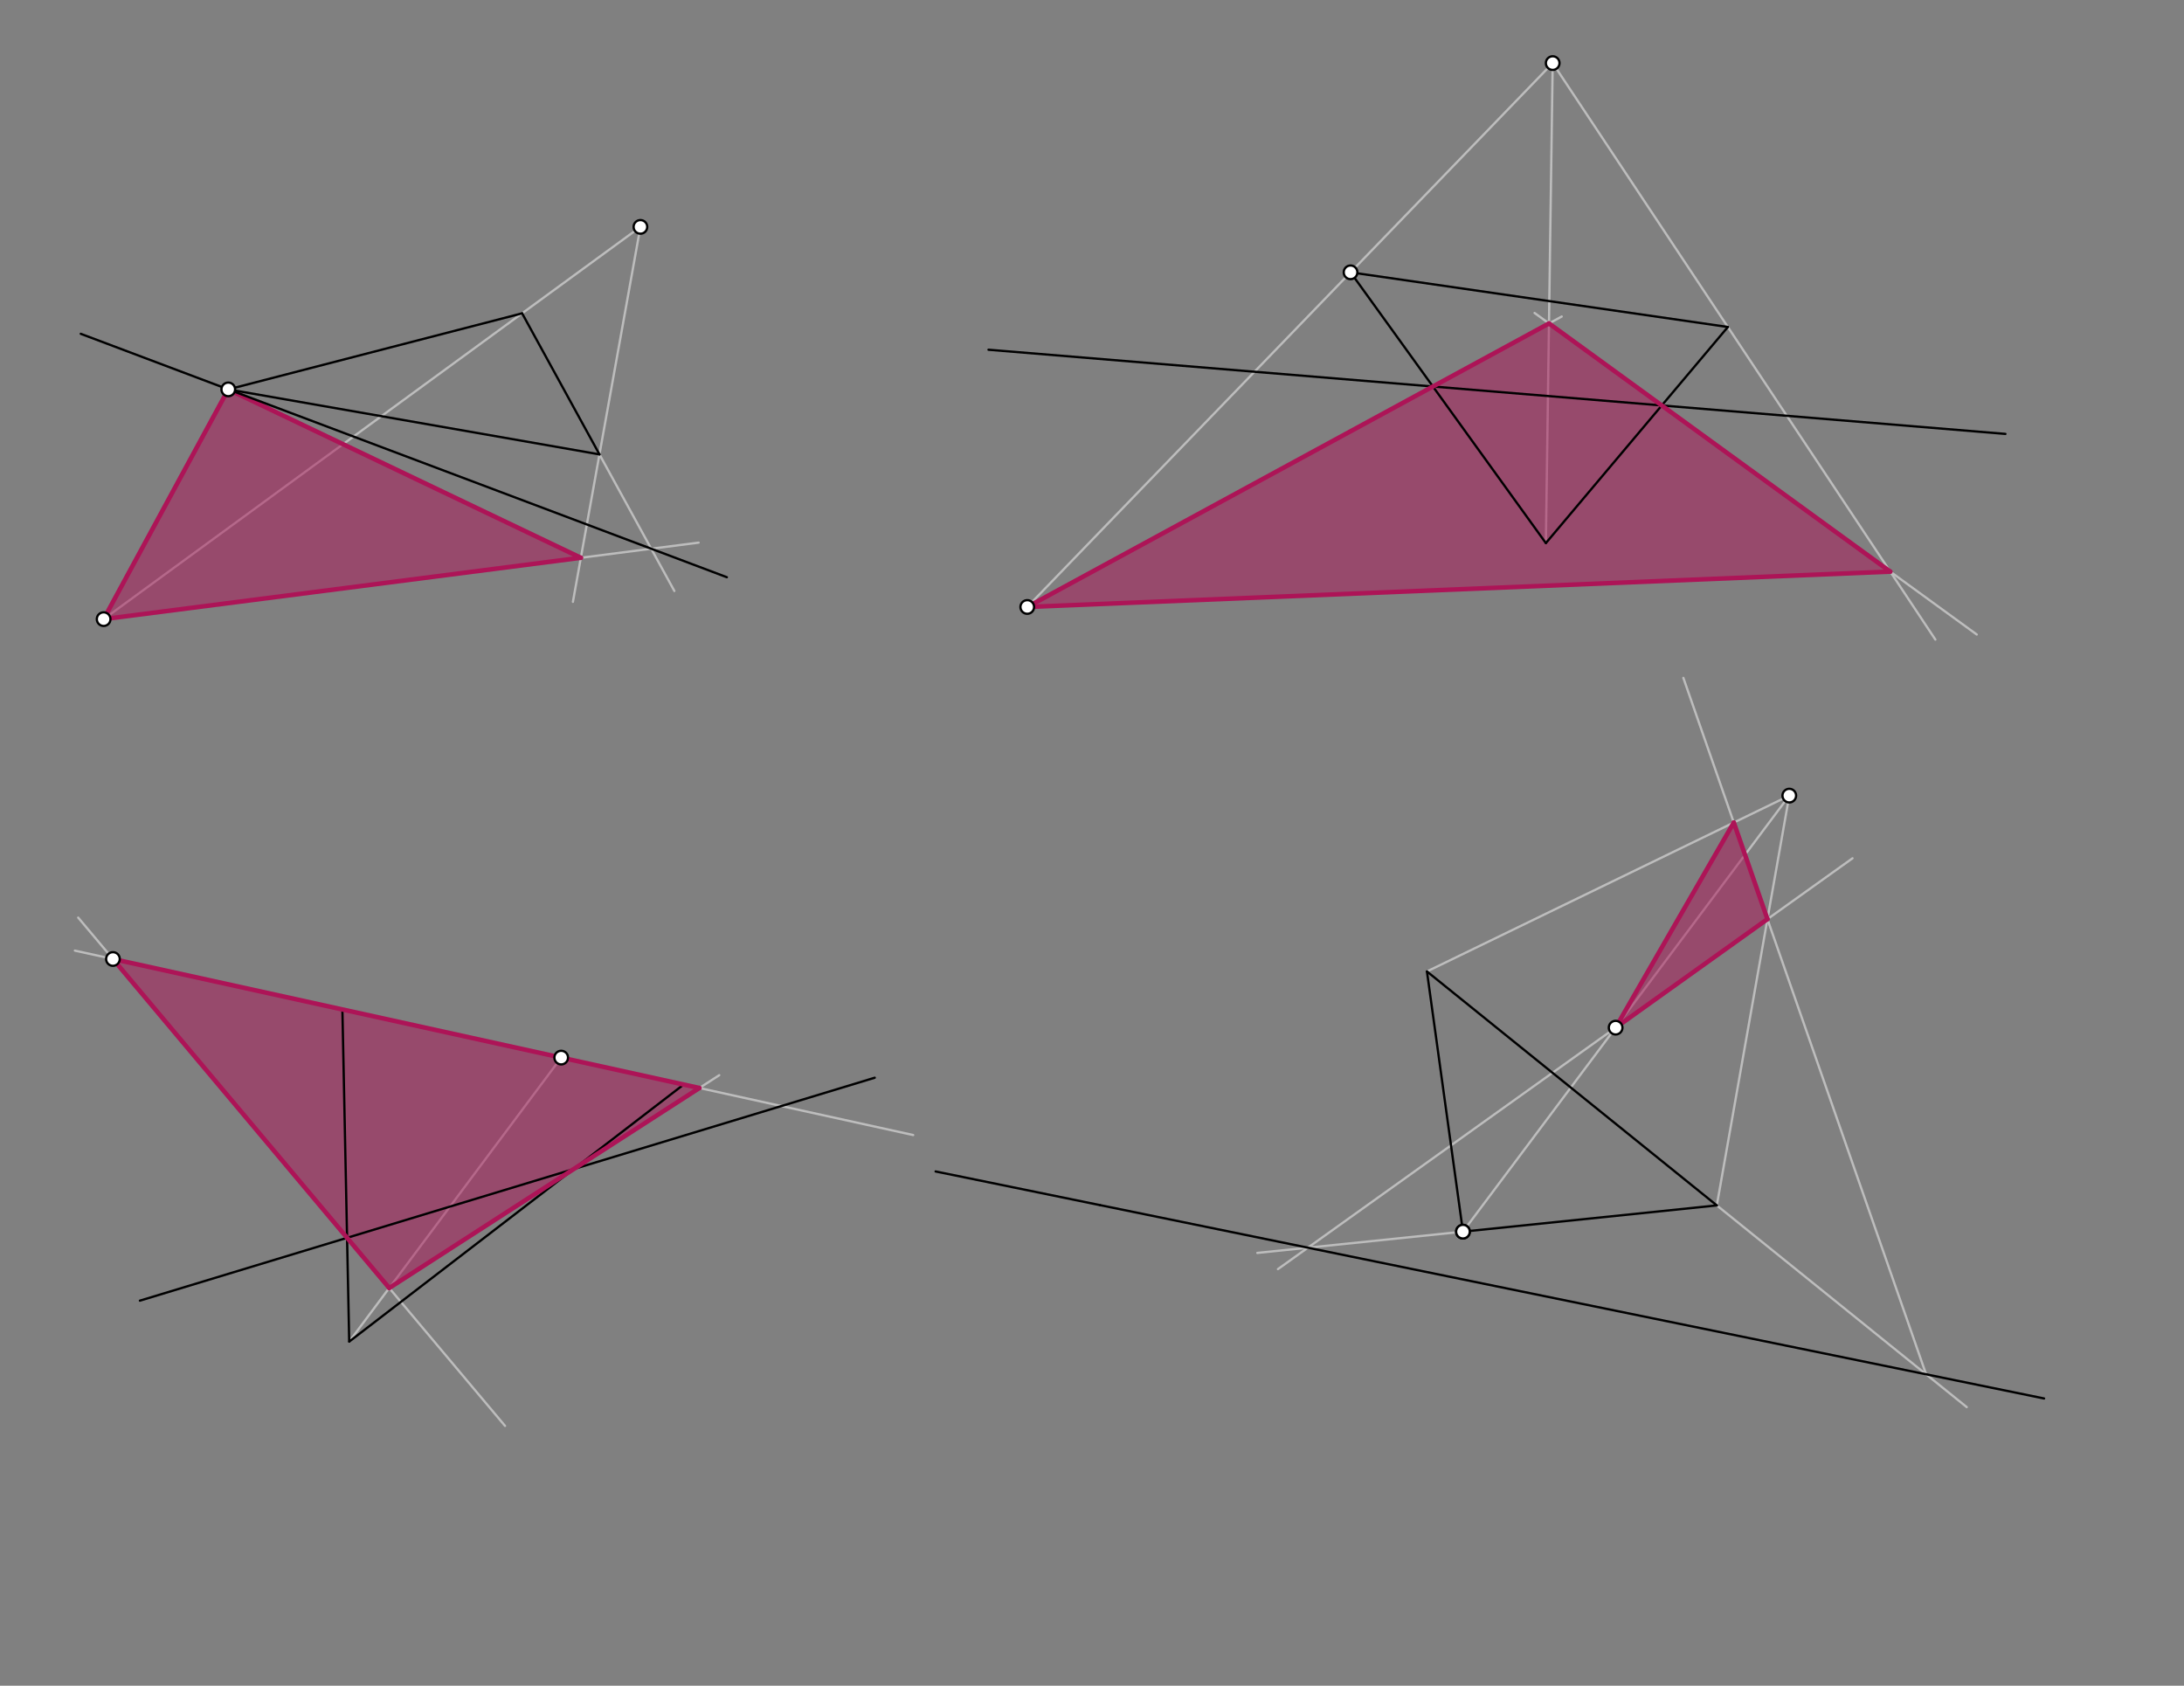 <svg xmlns="http://www.w3.org/2000/svg" class="svg--1it" height="100%" preserveAspectRatio="xMidYMid meet" viewBox="0 0 960 741" width="100%"><rect x="0" y="0" width="960" height="741" fill="#808080" stroke="none"/><defs><marker id="marker-arrow" markerHeight="16" markerUnits="userSpaceOnUse" markerWidth="24" orient="auto-start-reverse" refX="24" refY="4" viewBox="0 0 24 8"><path d="M 0 0 L 24 4 L 0 8 z" stroke="inherit"></path></marker></defs><g class="aux-layer--1FB"><g class="element--2qn"><line stroke="#BDBDBD" stroke-dasharray="none" stroke-linecap="round" stroke-width="1" x1="281.5" x2="45.556" y1="99.734" y2="272.155"></line></g><g class="element--2qn"><line stroke="#BDBDBD" stroke-dasharray="none" stroke-linecap="round" stroke-width="1" x1="100.339" x2="45.556" y1="171.163" y2="272.155"></line></g><g class="element--2qn"><line stroke="#BDBDBD" stroke-dasharray="none" stroke-linecap="round" stroke-width="1" x1="263.5" x2="296.426" y1="199.734" y2="259.775"></line></g><g class="element--2qn"><line stroke="#BDBDBD" stroke-dasharray="none" stroke-linecap="round" stroke-width="1" x1="45.556" x2="307.087" y1="272.155" y2="238.523"></line></g><g class="element--2qn"><line stroke="#BDBDBD" stroke-dasharray="none" stroke-linecap="round" stroke-width="1" x1="281.5" x2="251.832" y1="99.734" y2="264.554"></line></g><g class="element--2qn"><line stroke="#AD1457" stroke-dasharray="none" stroke-linecap="round" stroke-width="2" x1="255.32" x2="100.339" y1="245.18" y2="171.163"></line></g><g class="element--2qn"><line stroke="#AD1457" stroke-dasharray="none" stroke-linecap="round" stroke-width="2" x1="100.339" x2="45.556" y1="171.163" y2="272.155"></line></g><g class="element--2qn"><line stroke="#AD1457" stroke-dasharray="none" stroke-linecap="round" stroke-width="2" x1="45.556" x2="255.32" y1="272.155" y2="245.18"></line></g><g class="element--2qn"><line stroke="#BDBDBD" stroke-dasharray="none" stroke-linecap="round" stroke-width="1" x1="682.5" x2="451.543" y1="27.734" y2="266.81"></line></g><g class="element--2qn"><line stroke="#BDBDBD" stroke-dasharray="none" stroke-linecap="round" stroke-width="1" x1="682.5" x2="679.5" y1="27.734" y2="238.734"></line></g><g class="element--2qn"><line stroke="#BDBDBD" stroke-dasharray="none" stroke-linecap="round" stroke-width="1" x1="451.543" x2="686.477" y1="266.81" y2="139.132"></line></g><g class="element--2qn"><line stroke="#BDBDBD" stroke-dasharray="none" stroke-linecap="round" stroke-width="1" x1="730.45" x2="674.531" y1="178.231" y2="137.566"></line></g><g class="element--2qn"><line stroke="#BDBDBD" stroke-dasharray="none" stroke-linecap="round" stroke-width="1" x1="730.45" x2="868.909" y1="178.231" y2="278.922"></line></g><g class="element--2qn"><line stroke="#BDBDBD" stroke-dasharray="none" stroke-linecap="round" stroke-width="1" x1="682.5" x2="850.712" y1="27.734" y2="281.145"></line></g><g class="element--2qn"><line stroke="#BDBDBD" stroke-dasharray="none" stroke-linecap="round" stroke-width="1" x1="451.543" x2="830.878" y1="266.81" y2="251.265"></line></g><g class="element--2qn"><line stroke="#BDBDBD" stroke-dasharray="none" stroke-linecap="round" stroke-width="1" x1="32.911" x2="401.397" y1="417.865" y2="498.932"></line></g><g class="element--2qn"><line stroke="#BDBDBD" stroke-dasharray="none" stroke-linecap="round" stroke-width="1" x1="152.562" x2="34.371" y1="544.106" y2="403.362"></line></g><g class="element--2qn"><line stroke="#BDBDBD" stroke-dasharray="none" stroke-linecap="round" stroke-width="1" x1="152.562" x2="221.998" y1="544.106" y2="626.791"></line></g><g class="element--2qn"><line stroke="#BDBDBD" stroke-dasharray="none" stroke-linecap="round" stroke-width="1" x1="246.685" x2="153.5" y1="464.895" y2="589.734"></line></g><g class="element--2qn"><line stroke="#BDBDBD" stroke-dasharray="none" stroke-linecap="round" stroke-width="1" x1="171.09" x2="252.174" y1="566.169" y2="513.883"></line></g><g class="element--2qn"><line stroke="#BDBDBD" stroke-dasharray="none" stroke-linecap="round" stroke-width="1" x1="252.174" x2="316.152" y1="513.883" y2="472.628"></line></g><g class="element--2qn"><line stroke="#BDBDBD" stroke-dasharray="none" stroke-linecap="round" stroke-width="1" x1="786.5" x2="643.058" y1="349.734" y2="541.403"></line></g><g class="element--2qn"><line stroke="#BDBDBD" stroke-dasharray="none" stroke-linecap="round" stroke-width="1" x1="643.058" x2="552.674" y1="541.403" y2="550.752"></line></g><g class="element--2qn"><line stroke="#BDBDBD" stroke-dasharray="none" stroke-linecap="round" stroke-width="1" x1="710.164" x2="561.733" y1="451.735" y2="557.865"></line></g><g class="element--2qn"><line stroke="#BDBDBD" stroke-dasharray="none" stroke-linecap="round" stroke-width="1" x1="710.164" x2="814.285" y1="451.735" y2="377.287"></line></g><g class="element--2qn"><line stroke="#BDBDBD" stroke-dasharray="none" stroke-linecap="round" stroke-width="1" x1="786.5" x2="754.641" y1="349.734" y2="529.861"></line></g><g class="element--2qn"><line stroke="#BDBDBD" stroke-dasharray="none" stroke-linecap="round" stroke-width="1" x1="754.641" x2="864.506" y1="529.861" y2="618.531"></line></g><g class="element--2qn"><line stroke="#BDBDBD" stroke-dasharray="none" stroke-linecap="round" stroke-width="1" x1="846.641" x2="739.938" y1="604.113" y2="297.976"></line></g><g class="element--2qn"><line stroke="#BDBDBD" stroke-dasharray="none" stroke-linecap="round" stroke-width="1" x1="786.5" x2="627.227" y1="349.734" y2="427.029"></line></g></g><g class="main-layer--3Vd"><g class="element--2qn"><g fill="#AD1457" opacity="0.5"><path d="M 45.556 272.155 L 100.339 171.163 L 255.32 245.18 L 45.556 272.155 Z" stroke="none"></path></g></g><g class="element--2qn"><g fill="#AD1457" opacity="0.5"><path d="M 451.543 266.81 L 830.878 251.265 L 680.873 142.178 L 451.543 266.81 Z" stroke="none"></path></g></g><g class="element--2qn"><g fill="#AD1457" opacity="0.5"><path d="M 49.642 421.546 L 171.09 566.169 L 307.422 478.257 L 49.642 421.546 Z" stroke="none"></path></g></g><g class="element--2qn"><g fill="#AD1457" opacity="0.5"><path d="M 710.164 451.735 L 776.899 404.019 L 762.104 361.573 L 710.164 451.735 Z" stroke="none"></path></g></g><g class="element--2qn"><line stroke="#000000" stroke-dasharray="none" stroke-linecap="round" stroke-width="1" x1="35.5" x2="319.5" y1="146.734" y2="253.734"></line></g><g class="element--2qn"><line stroke="#000000" stroke-dasharray="none" stroke-linecap="round" stroke-width="1" x1="100.339" x2="229.5" y1="171.163" y2="137.734"></line></g><g class="element--2qn"><line stroke="#000000" stroke-dasharray="none" stroke-linecap="round" stroke-width="1" x1="100.339" x2="263.5" y1="171.163" y2="199.734"></line></g><g class="element--2qn"><line stroke="#000000" stroke-dasharray="none" stroke-linecap="round" stroke-width="1" x1="263.5" x2="229.5" y1="199.734" y2="137.734"></line></g><g class="element--2qn"><line stroke="#000000" stroke-dasharray="none" stroke-linecap="round" stroke-width="1" x1="593.649" x2="679.5" y1="119.709" y2="238.734"></line></g><g class="element--2qn"><line stroke="#000000" stroke-dasharray="none" stroke-linecap="round" stroke-width="1" x1="679.5" x2="759.5" y1="238.734" y2="143.734"></line></g><g class="element--2qn"><line stroke="#000000" stroke-dasharray="none" stroke-linecap="round" stroke-width="1" x1="434.5" x2="881.5" y1="153.734" y2="190.734"></line></g><g class="element--2qn"><line stroke="#000000" stroke-dasharray="none" stroke-linecap="round" stroke-width="1" x1="593.649" x2="759.5" y1="119.709" y2="143.734"></line></g><g class="element--2qn"><line stroke="#000000" stroke-dasharray="none" stroke-linecap="round" stroke-width="1" x1="61.5" x2="384.5" y1="571.734" y2="473.734"></line></g><g class="element--2qn"><line stroke="#000000" stroke-dasharray="none" stroke-linecap="round" stroke-width="1" x1="150.5" x2="153.5" y1="443.734" y2="589.734"></line></g><g class="element--2qn"><line stroke="#000000" stroke-dasharray="none" stroke-linecap="round" stroke-width="1" x1="153.5" x2="300.5" y1="589.734" y2="476.734"></line></g><g class="element--2qn"><line stroke="#000000" stroke-dasharray="none" stroke-linecap="round" stroke-width="1" x1="300.5" x2="150.5" y1="476.734" y2="443.734"></line></g><g class="element--2qn"><line stroke="#000000" stroke-dasharray="none" stroke-linecap="round" stroke-width="1" x1="483.5" x2="898.5" y1="529.734" y2="614.734"></line></g><g class="element--2qn"><line stroke="#000000" stroke-dasharray="none" stroke-linecap="round" stroke-width="1" x1="483.5" x2="411.254" y1="529.734" y2="514.937"></line></g><g class="element--2qn"><line stroke="#000000" stroke-dasharray="none" stroke-linecap="round" stroke-width="1" x1="643.058" x2="754.641" y1="541.403" y2="529.861"></line></g><g class="element--2qn"><line stroke="#000000" stroke-dasharray="none" stroke-linecap="round" stroke-width="1" x1="754.641" x2="627.227" y1="529.861" y2="427.029"></line></g><g class="element--2qn"><line stroke="#000000" stroke-dasharray="none" stroke-linecap="round" stroke-width="1" x1="627.227" x2="643.058" y1="427.029" y2="541.403"></line></g><g class="element--2qn"><line stroke="#AD1457" stroke-dasharray="none" stroke-linecap="round" stroke-width="2" x1="451.543" x2="830.878" y1="266.81" y2="251.265"></line></g><g class="element--2qn"><line stroke="#AD1457" stroke-dasharray="none" stroke-linecap="round" stroke-width="2" x1="830.878" x2="680.873" y1="251.265" y2="142.178"></line></g><g class="element--2qn"><line stroke="#AD1457" stroke-dasharray="none" stroke-linecap="round" stroke-width="2" x1="680.873" x2="451.543" y1="142.178" y2="266.81"></line></g><g class="element--2qn"><line stroke="#AD1457" stroke-dasharray="none" stroke-linecap="round" stroke-width="2" x1="49.642" x2="171.09" y1="421.546" y2="566.169"></line></g><g class="element--2qn"><line stroke="#AD1457" stroke-dasharray="none" stroke-linecap="round" stroke-width="2" x1="171.09" x2="307.422" y1="566.169" y2="478.257"></line></g><g class="element--2qn"><line stroke="#AD1457" stroke-dasharray="none" stroke-linecap="round" stroke-width="2" x1="307.422" x2="49.642" y1="478.257" y2="421.546"></line></g><g class="element--2qn"><line stroke="#AD1457" stroke-dasharray="none" stroke-linecap="round" stroke-width="2" x1="710.164" x2="776.899" y1="451.735" y2="404.019"></line></g><g class="element--2qn"><line stroke="#AD1457" stroke-dasharray="none" stroke-linecap="round" stroke-width="2" x1="776.899" x2="762.104" y1="404.019" y2="361.573"></line></g><g class="element--2qn"><line stroke="#AD1457" stroke-dasharray="none" stroke-linecap="round" stroke-width="2" x1="762.104" x2="710.164" y1="361.573" y2="451.735"></line></g><g class="element--2qn"><circle cx="281.5" cy="99.734" r="3" stroke="#000000" stroke-width="1" fill="#ffffff"></circle>}</g><g class="element--2qn"><circle cx="45.556" cy="272.155" r="3" stroke="#000000" stroke-width="1" fill="#ffffff"></circle>}</g><g class="element--2qn"><circle cx="682.5" cy="27.734" r="3" stroke="#000000" stroke-width="1" fill="#ffffff"></circle>}</g><g class="element--2qn"><circle cx="451.543" cy="266.81" r="3" stroke="#000000" stroke-width="1" fill="#ffffff"></circle>}</g><g class="element--2qn"><circle cx="100.339" cy="171.163" r="3" stroke="#000000" stroke-width="1" fill="#ffffff"></circle>}</g><g class="element--2qn"><circle cx="593.649" cy="119.709" r="3" stroke="#000000" stroke-width="1" fill="#ffffff"></circle>}</g><g class="element--2qn"><circle cx="246.685" cy="464.895" r="3" stroke="#000000" stroke-width="1" fill="#ffffff"></circle>}</g><g class="element--2qn"><circle cx="49.642" cy="421.546" r="3" stroke="#000000" stroke-width="1" fill="#ffffff"></circle>}</g><g class="element--2qn"><circle cx="786.5" cy="349.734" r="3" stroke="#000000" stroke-width="1" fill="#ffffff"></circle>}</g><g class="element--2qn"><circle cx="710.164" cy="451.735" r="3" stroke="#000000" stroke-width="1" fill="#ffffff"></circle>}</g><g class="element--2qn"><circle cx="643.058" cy="541.403" r="3" stroke="#000000" stroke-width="1" fill="#ffffff"></circle>}</g><g class="element--2qn"><circle cx="643.058" cy="541.403" r="3" stroke="#000000" stroke-width="1" fill="#ffffff"></circle>}</g></g><g class="snaps-layer--2PT"></g><g class="temp-layer--rAP"></g></svg>